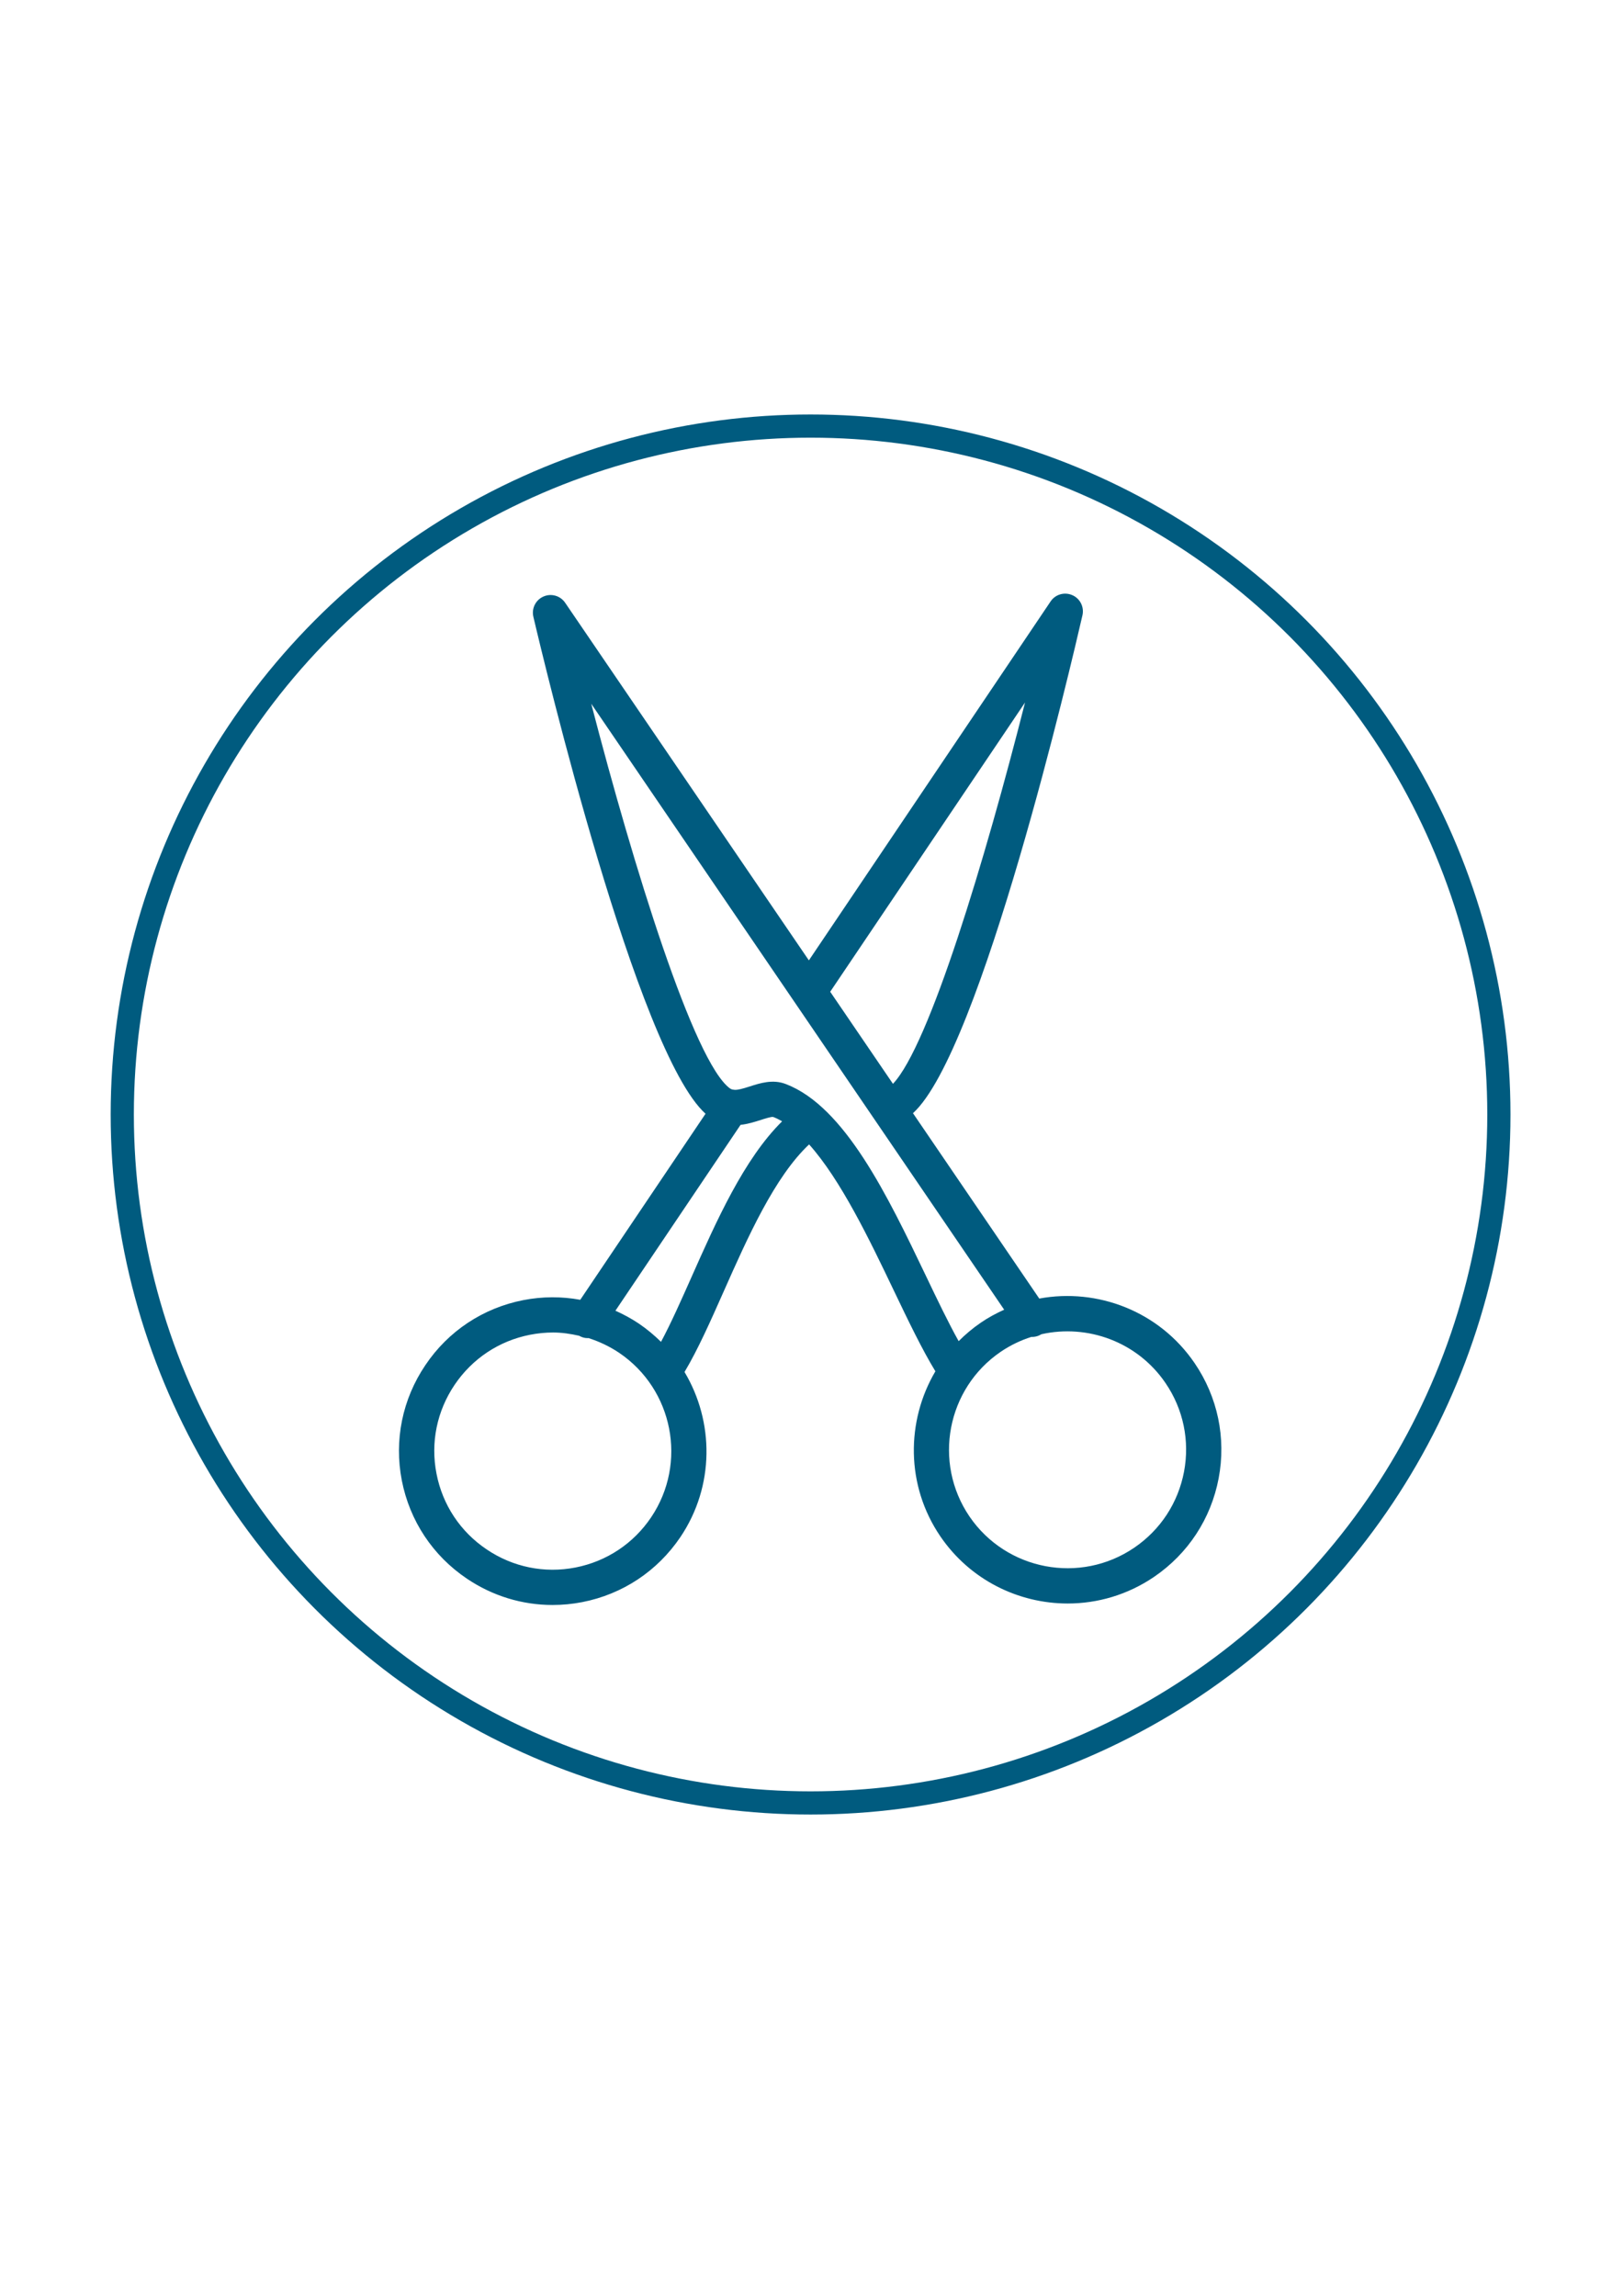 <?xml version="1.0" encoding="UTF-8"?> <!-- Creator: CorelDRAW X7 --> <svg xmlns="http://www.w3.org/2000/svg" xmlns:xlink="http://www.w3.org/1999/xlink" xml:space="preserve" width="210mm" height="297mm" style="shape-rendering:geometricPrecision; text-rendering:geometricPrecision; image-rendering:optimizeQuality; fill-rule:evenodd; clip-rule:evenodd" viewBox="0 0 21000 29700"> <defs> <style type="text/css"> <![CDATA[ .str0 {stroke:#005B7F;stroke-width:300} .fil1 {fill:none} .fil0 {fill:#005B7F} ]]> </style> </defs> <g id="Слой_x0020_1">  <path class="fil0" d="M15457 17634c-458,-672 -1257,-974 -2010,-835l-1634 -2398c881,-799 2059,-5857 2193,-6442 24,-107 -31,-217 -132,-260 -101,-44 -219,-10 -280,81l-3128 4644 -3154 -4627c-62,-91 -180,-124 -280,-80 -101,44 -156,154 -131,261 137,584 1343,5635 2228,6430l-1621 2407c-240,-44 -488,-44 -736,4 -521,102 -972,400 -1268,841 -298,441 -406,971 -305,1492 102,522 401,974 843,1271 332,224 715,340 1107,340 128,0 257,-12 385,-37 522,-102 972,-401 1270,-842l0 0c444,-660 437,-1493 53,-2135 172,-287 337,-659 510,-1049 308,-694 656,-1476 1102,-1895 410,458 782,1233 1097,1892 187,391 366,763 537,1043 -380,644 -384,1477 64,2135l0 0c385,565 1012,869 1648,869 386,0 776,-112 1118,-345 439,-299 736,-752 835,-1274 99,-522 -12,-1052 -311,-1491zm-2194 -8546c-512,2019 -1239,4438 -1709,4933l-812 -1191 2521 -3742zm-4838 10541c-229,340 -576,570 -978,649 -403,79 -811,-5 -1150,-234 -341,-229 -571,-577 -649,-979 -79,-402 5,-810 234,-1150 229,-339 576,-570 978,-648 99,-19 198,-29 296,-29 114,0 226,17 337,42 35,20 72,31 110,31 4,0 7,-1 11,-1 138,44 272,107 396,190 701,473 887,1428 415,2129zm525 -3114c-137,308 -268,603 -397,844 -88,-86 -183,-166 -288,-237 -97,-65 -198,-119 -302,-166l1619 -2404c97,-11 185,-39 257,-62 53,-17 141,-46 166,-40 39,15 77,34 115,56 -494,487 -852,1293 -1170,2009zm1218 -2491c-170,-66 -336,-11 -470,32 -93,30 -149,44 -190,43 -10,-2 -20,-3 -31,-4 -11,-3 -21,-7 -30,-13 -468,-335 -1251,-2874 -1797,-4978l5343 7839c-103,47 -205,101 -301,167 -106,72 -201,153 -288,240 -134,-240 -277,-538 -426,-850 -490,-1023 -1046,-2184 -1810,-2476zm5152 5016c-77,403 -305,751 -644,982 -699,476 -1655,295 -2132,-404 -475,-699 -294,-1655 405,-2131 125,-85 258,-148 396,-192 45,2 90,-10 131,-35 595,-133 1240,97 1604,631 231,338 316,747 240,1149z"></path> <circle class="fil1 str0" cx="10488" cy="14418" r="8906"></circle> </g> </svg> 